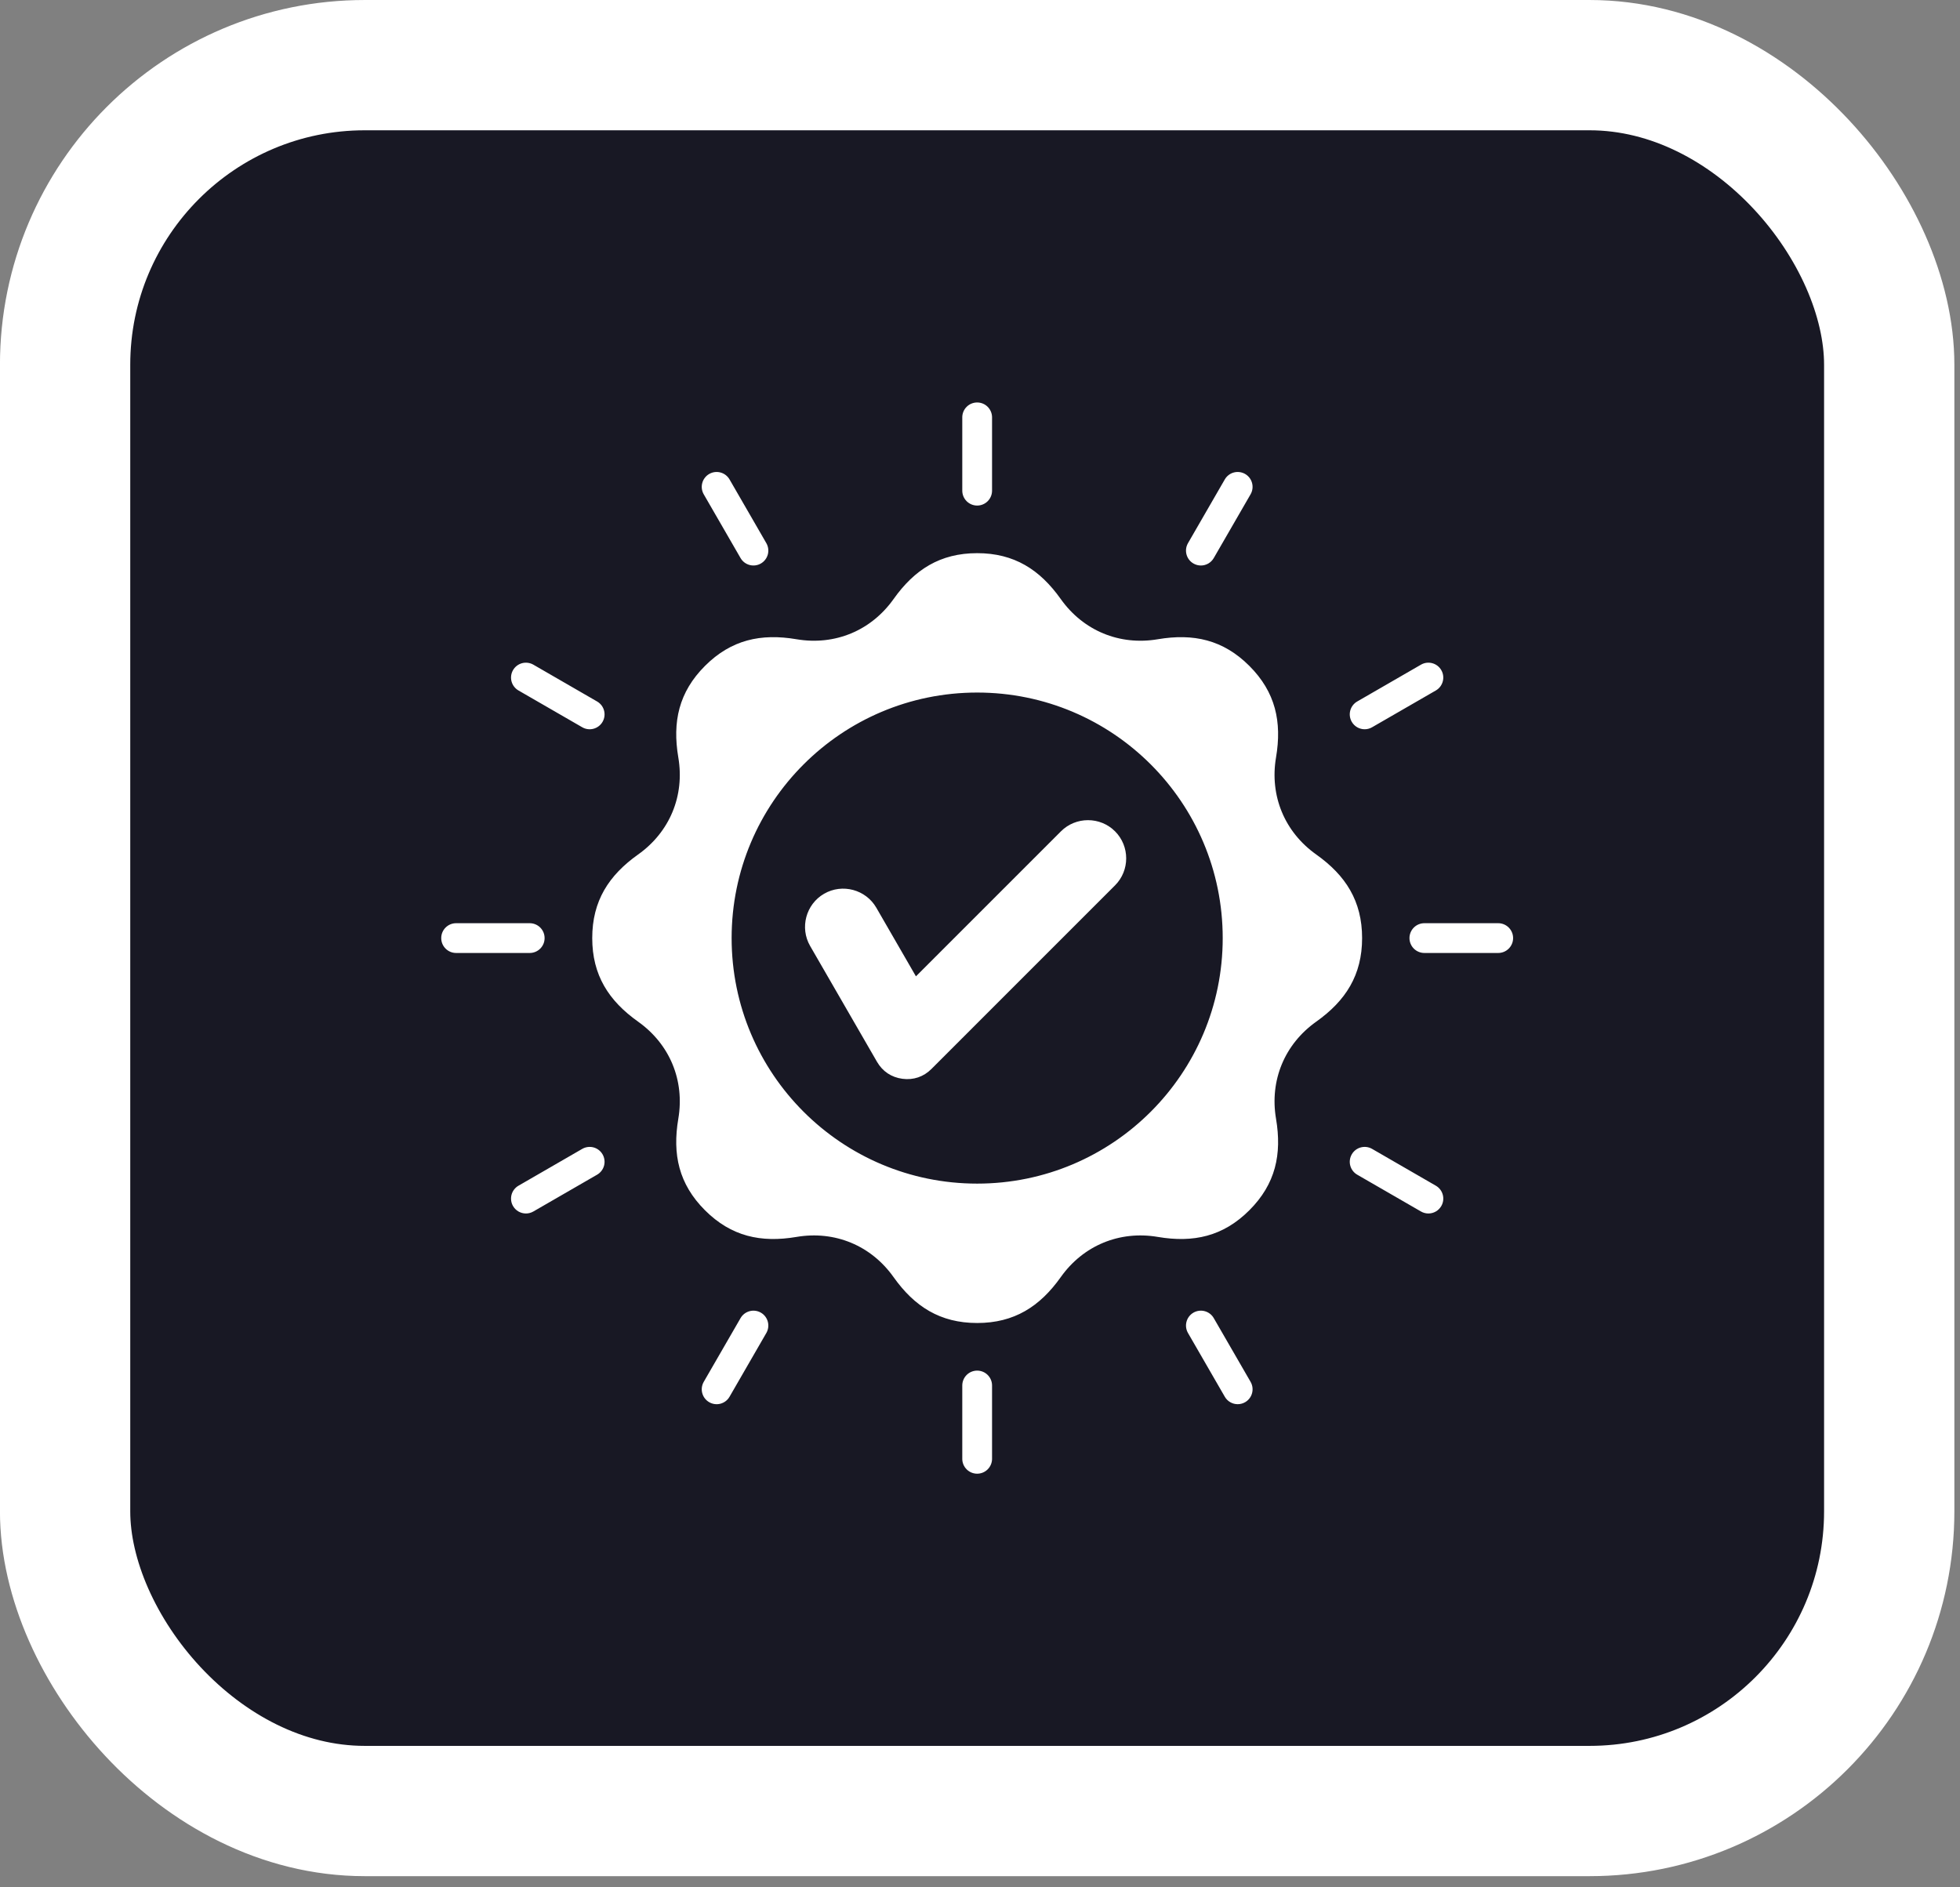 <svg width="162" height="156" viewBox="0 0 162 156" fill="none" xmlns="http://www.w3.org/2000/svg">
<rect x="0" y="0" width="162" height="156" fill="#808080" stroke="none"/>
<rect x="5.381" y="5.385" width="150.769" height="144.308" rx="24.769" fill="#181824" stroke="white" stroke-width="10.769"/>
<g clip-path="url(#clip0_2062_998)">
<path fill-rule="evenodd" clip-rule="evenodd" d="M42.403 55.391C42.484 55.251 42.591 55.128 42.719 55.03C42.848 54.931 42.994 54.859 43.15 54.817C43.306 54.775 43.469 54.765 43.629 54.786C43.789 54.807 43.944 54.859 44.084 54.94L49.353 57.983C49.941 58.322 50.144 59.075 49.804 59.663C49.723 59.803 49.616 59.925 49.487 60.024C49.359 60.122 49.213 60.194 49.057 60.236C48.901 60.278 48.738 60.289 48.578 60.268C48.417 60.247 48.263 60.194 48.123 60.113L42.854 57.072C42.714 56.991 42.591 56.883 42.493 56.755C42.394 56.627 42.322 56.481 42.28 56.325C42.238 56.168 42.228 56.006 42.249 55.845C42.27 55.685 42.322 55.531 42.403 55.391ZM61.209 46.127C61.29 46.267 61.397 46.389 61.525 46.488C61.654 46.586 61.8 46.658 61.956 46.7C62.112 46.742 62.275 46.752 62.435 46.731C62.595 46.71 62.75 46.658 62.889 46.577C63.029 46.496 63.152 46.389 63.25 46.26C63.349 46.132 63.421 45.986 63.463 45.83C63.505 45.674 63.515 45.511 63.494 45.351C63.473 45.191 63.42 45.036 63.34 44.896L60.298 39.627C59.957 39.039 59.205 38.837 58.617 39.177C58.477 39.258 58.354 39.365 58.256 39.494C58.158 39.622 58.085 39.768 58.044 39.924C58.002 40.08 57.991 40.243 58.012 40.403C58.033 40.563 58.086 40.718 58.166 40.857L61.209 46.127ZM45.013 77.539C45.013 77.378 44.981 77.218 44.92 77.069C44.858 76.919 44.767 76.784 44.653 76.669C44.539 76.555 44.403 76.464 44.254 76.403C44.105 76.341 43.945 76.309 43.783 76.309H37.699C37.02 76.309 36.469 76.86 36.469 77.539C36.469 78.219 37.02 78.77 37.699 78.77H43.783C43.945 78.77 44.105 78.738 44.254 78.676C44.403 78.614 44.539 78.523 44.653 78.409C44.767 78.295 44.858 78.159 44.92 78.01C44.982 77.861 45.013 77.701 45.013 77.539ZM112.794 60.279C113.01 60.278 113.222 60.221 113.408 60.113L118.678 57.072C119.265 56.732 119.467 55.979 119.127 55.391C118.789 54.803 118.034 54.6 117.447 54.94L112.177 57.983C112.037 58.063 111.915 58.171 111.816 58.299C111.718 58.427 111.646 58.573 111.604 58.729C111.562 58.885 111.552 59.048 111.573 59.208C111.594 59.368 111.646 59.523 111.727 59.663C111.835 59.85 111.991 60.006 112.178 60.114C112.365 60.222 112.578 60.279 112.794 60.279ZM98.641 46.577C98.828 46.685 99.04 46.742 99.256 46.743C99.472 46.743 99.684 46.686 99.871 46.578C100.058 46.47 100.213 46.314 100.321 46.127L103.364 40.857C103.703 40.27 103.503 39.516 102.914 39.177C102.774 39.096 102.62 39.044 102.46 39.023C102.299 39.001 102.137 39.012 101.98 39.054C101.824 39.095 101.678 39.167 101.55 39.266C101.422 39.364 101.314 39.487 101.233 39.627L98.191 44.896C97.852 45.485 98.053 46.238 98.641 46.577ZM48.123 94.964L42.854 98.007C42.714 98.087 42.591 98.195 42.493 98.323C42.394 98.451 42.322 98.597 42.28 98.753C42.239 98.909 42.228 99.072 42.249 99.232C42.27 99.392 42.322 99.547 42.403 99.687C42.511 99.874 42.667 100.03 42.854 100.138C43.042 100.246 43.254 100.303 43.471 100.303C43.686 100.303 43.898 100.246 44.084 100.138L49.353 97.096C49.493 97.015 49.616 96.907 49.714 96.779C49.813 96.651 49.885 96.505 49.927 96.349C49.969 96.193 49.979 96.03 49.958 95.87C49.937 95.709 49.885 95.555 49.804 95.415C49.723 95.275 49.616 95.152 49.487 95.054C49.359 94.955 49.213 94.883 49.057 94.841C48.901 94.799 48.738 94.789 48.578 94.81C48.417 94.831 48.263 94.883 48.123 94.964H48.123ZM80.766 41.788C81.092 41.788 81.405 41.658 81.636 41.427C81.867 41.196 81.996 40.883 81.996 40.556V34.472C81.989 34.15 81.857 33.844 81.627 33.618C81.397 33.393 81.087 33.267 80.765 33.267C80.443 33.267 80.134 33.393 79.904 33.618C79.674 33.844 79.541 34.15 79.535 34.472V40.557C79.535 40.883 79.665 41.196 79.895 41.427C80.126 41.658 80.439 41.788 80.766 41.788ZM118.678 98.007L113.409 94.964C112.82 94.624 112.067 94.826 111.728 95.415C111.647 95.555 111.594 95.709 111.573 95.869C111.552 96.03 111.562 96.192 111.604 96.349C111.646 96.505 111.718 96.651 111.817 96.779C111.915 96.907 112.038 97.015 112.178 97.096L117.448 100.138C117.634 100.246 117.846 100.303 118.061 100.303C118.277 100.303 118.49 100.246 118.677 100.138C118.864 100.03 119.02 99.874 119.128 99.687C119.468 99.099 119.265 98.347 118.678 98.007ZM123.832 76.309H117.748C117.585 76.306 117.423 76.336 117.271 76.397C117.12 76.457 116.981 76.547 116.865 76.662C116.748 76.776 116.656 76.913 116.593 77.064C116.53 77.214 116.497 77.376 116.497 77.539C116.497 77.703 116.53 77.864 116.593 78.015C116.656 78.166 116.748 78.302 116.865 78.417C116.981 78.531 117.12 78.621 117.271 78.682C117.423 78.743 117.585 78.772 117.748 78.77H123.832C124.511 78.77 125.063 78.219 125.063 77.539C125.063 76.86 124.511 76.309 123.832 76.309ZM80.766 113.291C80.439 113.291 80.126 113.42 79.895 113.651C79.665 113.882 79.535 114.195 79.535 114.521V120.605C79.541 120.927 79.674 121.234 79.904 121.459C80.134 121.685 80.443 121.811 80.765 121.811C81.087 121.811 81.397 121.685 81.627 121.459C81.857 121.234 81.989 120.927 81.996 120.605V114.521C81.996 114.359 81.964 114.199 81.903 114.05C81.841 113.901 81.75 113.765 81.636 113.651C81.522 113.537 81.386 113.446 81.237 113.384C81.087 113.323 80.927 113.291 80.766 113.291ZM62.89 108.5C62.607 108.337 62.272 108.293 61.956 108.378C61.641 108.462 61.373 108.668 61.209 108.951L58.166 114.22C58.086 114.36 58.033 114.515 58.012 114.675C57.991 114.835 58.002 114.998 58.044 115.154C58.086 115.31 58.158 115.456 58.256 115.585C58.355 115.713 58.477 115.82 58.617 115.901C58.757 115.982 58.911 116.035 59.072 116.056C59.232 116.077 59.395 116.067 59.551 116.025C59.707 115.983 59.853 115.911 59.982 115.812C60.11 115.714 60.217 115.591 60.298 115.451L63.34 110.181C63.679 109.593 63.478 108.841 62.89 108.5H62.89ZM100.321 108.951C99.982 108.363 99.23 108.161 98.641 108.5C98.054 108.841 97.852 109.593 98.191 110.181L101.234 115.451C101.342 115.639 101.497 115.794 101.685 115.902C101.872 116.01 102.085 116.067 102.301 116.066C102.517 116.066 102.728 116.009 102.915 115.901C103.503 115.561 103.703 114.809 103.365 114.22L100.321 108.951ZM112.582 77.539C112.582 80.601 111.223 82.72 108.79 84.448C106.173 86.307 104.931 89.305 105.467 92.469C105.965 95.412 105.429 97.871 103.263 100.036C101.098 102.201 98.638 102.739 95.696 102.24C92.532 101.704 89.534 102.946 87.675 105.563C85.947 107.996 83.828 109.355 80.766 109.355C77.704 109.355 75.585 107.996 73.856 105.563C71.998 102.946 69 101.704 65.836 102.24C62.893 102.738 60.434 102.202 58.268 100.036C56.103 97.871 55.566 95.411 56.065 92.469C56.601 89.305 55.359 86.307 52.742 84.448C50.309 82.72 48.95 80.601 48.95 77.539C48.95 74.477 50.309 72.358 52.742 70.63C55.359 68.771 56.601 65.773 56.065 62.609C55.566 59.666 56.103 57.207 58.269 55.042C60.434 52.877 62.894 52.339 65.836 52.838C69 53.374 71.998 52.132 73.857 49.515C75.585 47.082 77.704 45.723 80.766 45.723C83.828 45.723 85.947 47.082 87.675 49.515C89.534 52.132 92.532 53.374 95.696 52.838C98.639 52.34 101.098 52.876 103.264 55.042C105.428 57.207 105.966 59.667 105.467 62.609C104.931 65.773 106.173 68.771 108.79 70.63C111.223 72.358 112.582 74.477 112.582 77.539V77.539ZM101.061 77.539C101.061 66.33 91.975 57.244 80.766 57.244C69.558 57.244 60.471 66.33 60.471 77.539C60.471 88.747 69.558 97.834 80.766 97.834C91.974 97.834 101.061 88.747 101.061 77.539ZM87.692 68.714L75.705 80.701L72.431 75.03C71.562 73.525 69.62 73.005 68.115 73.874C66.61 74.743 66.09 76.685 66.959 78.19L72.486 87.764C72.946 88.56 73.679 89.05 74.59 89.17C75.501 89.29 76.337 89.007 76.987 88.357L92.161 73.182C93.39 71.954 93.39 69.943 92.161 68.714C90.932 67.485 88.921 67.485 87.692 68.714H87.692Z" fill="white"/>
</g>
<defs>
<clipPath id="clip0_2062_998">
<rect width="90" height="90" fill="white" transform="translate(35.766 32.539)"/>
</clipPath>
</defs>
</svg>
